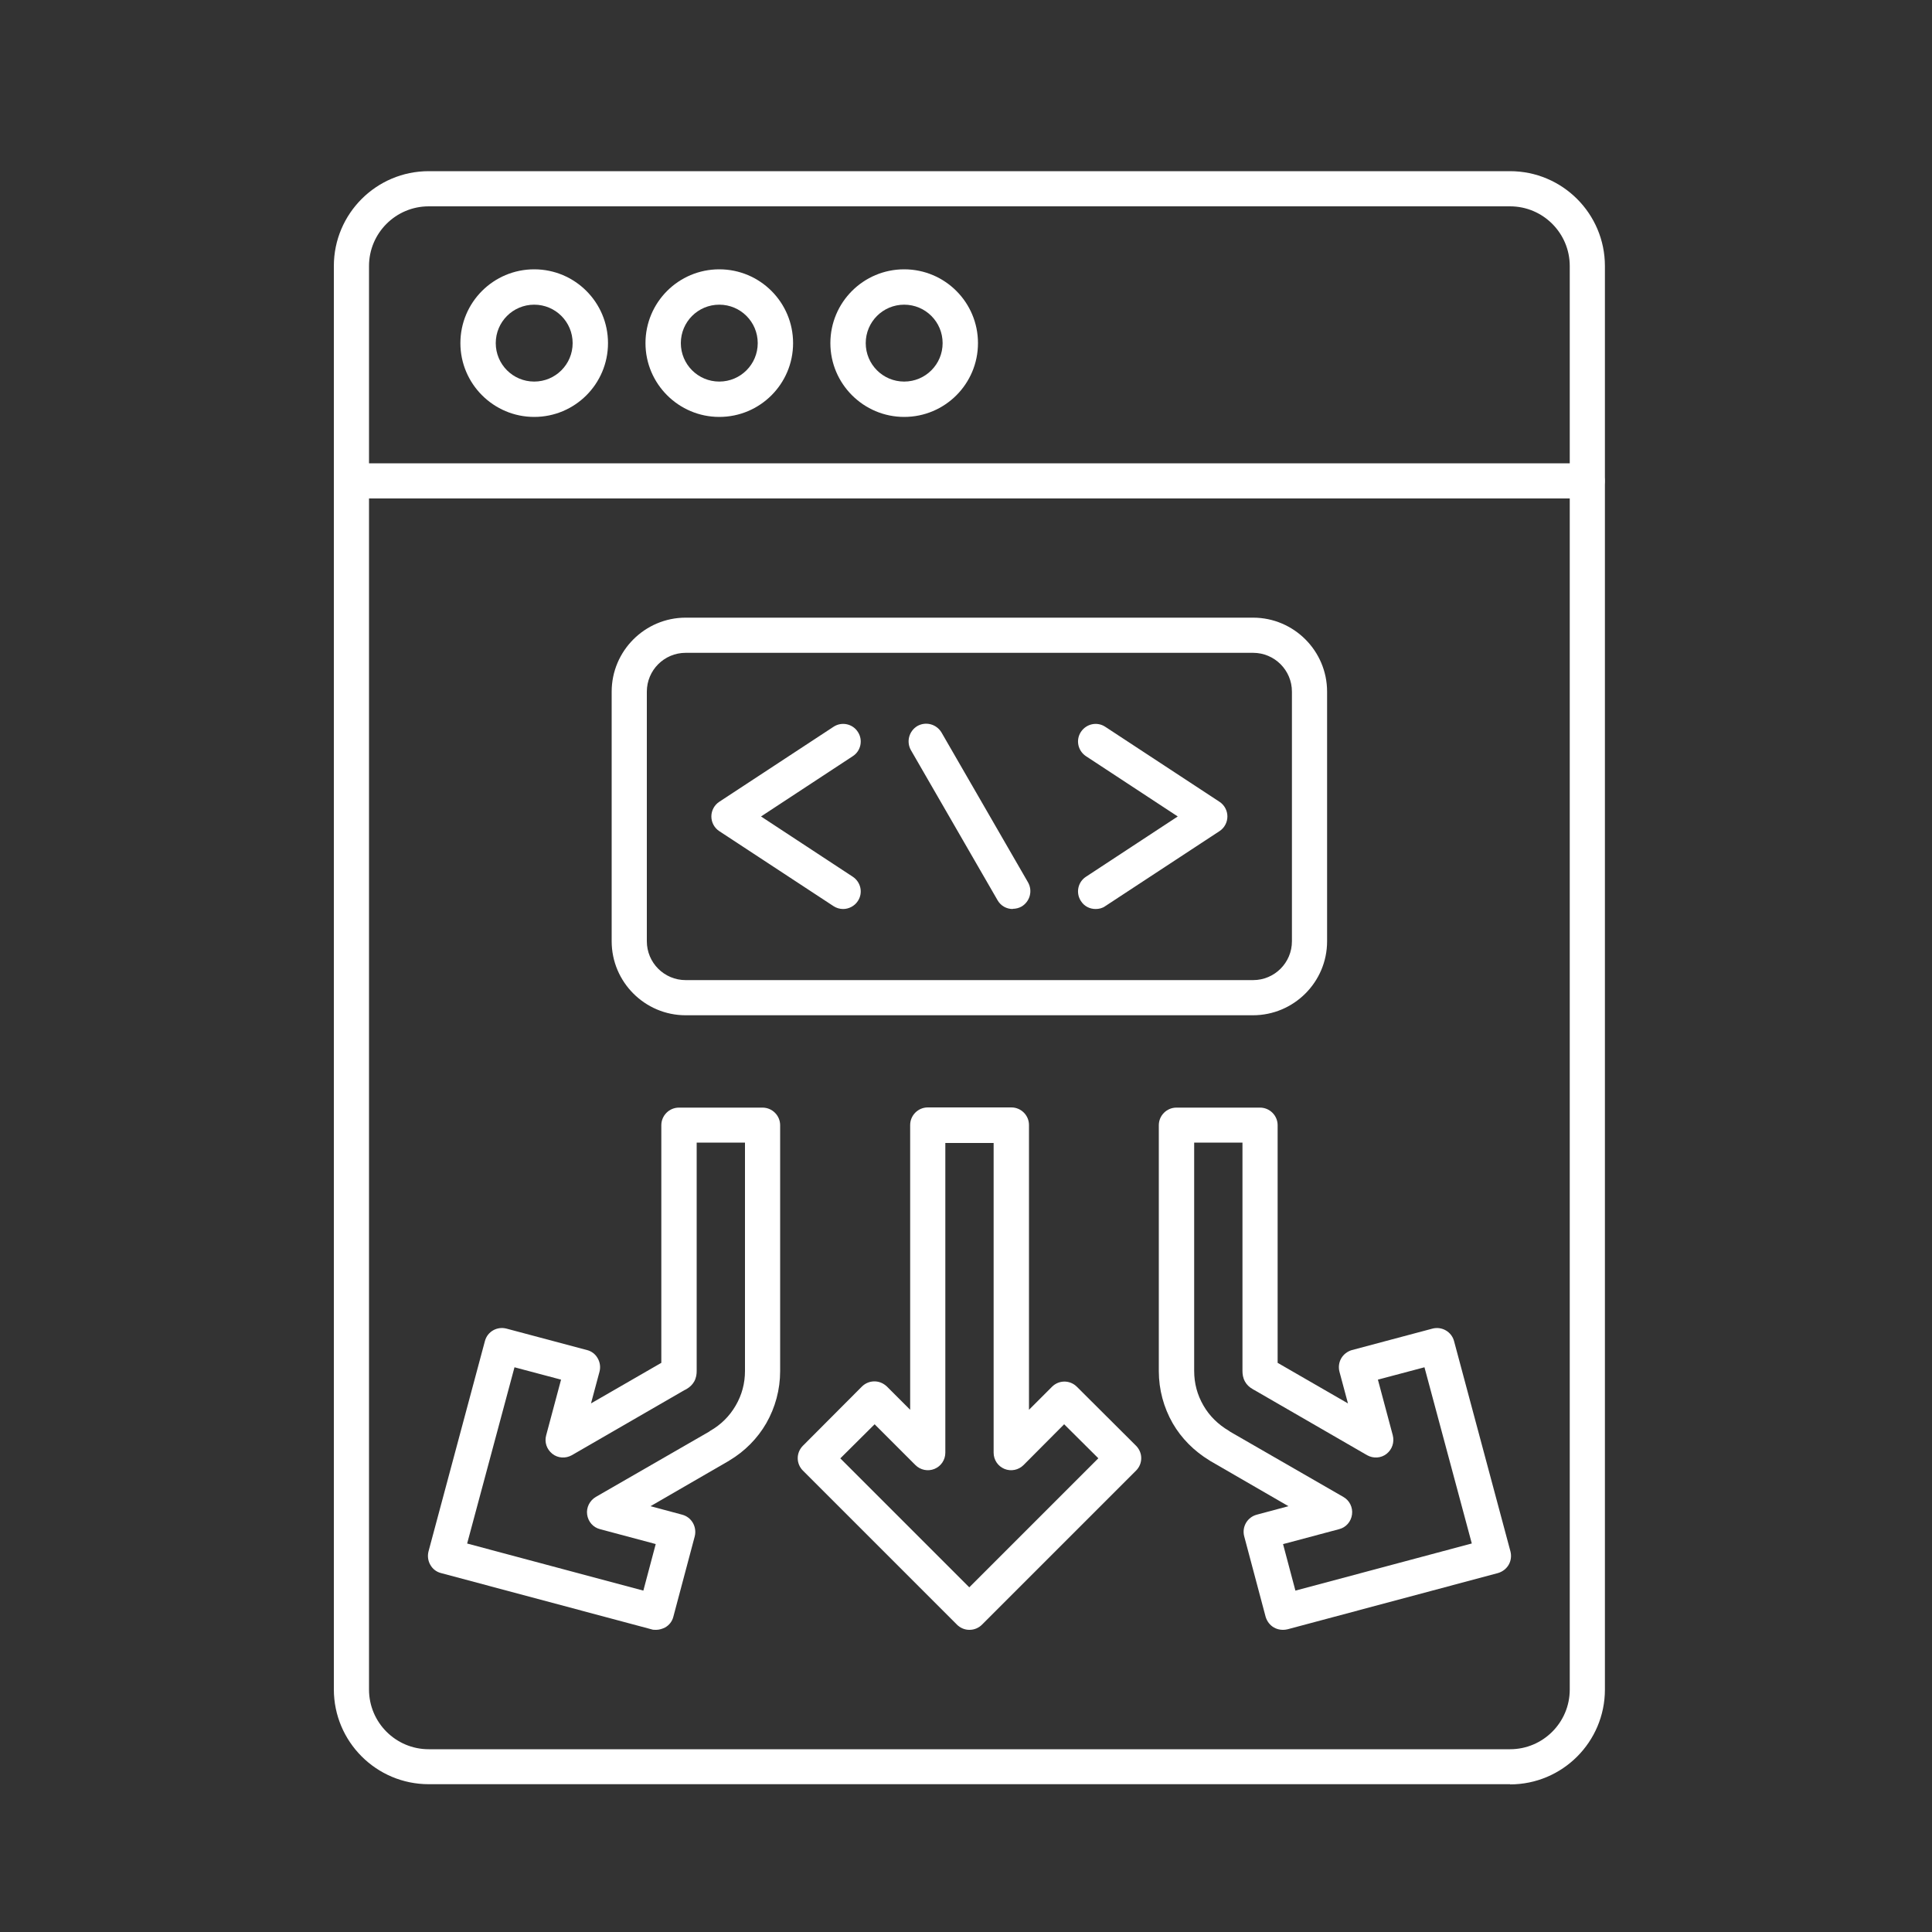 <svg xmlns="http://www.w3.org/2000/svg" id="Capa_1" viewBox="0 0 100 100"><rect x="0" y="0" width="100" height="100" fill="#333333" stroke="none"/><defs><style>      .st0 {        fill: #fff;      }    </style></defs><path class="st0" d="M78.16,92.35H22.19c-2.71,0-4.91-2.2-4.91-4.91V13.77c0-2.71,2.2-4.91,4.91-4.91h55.97c2.71,0,4.91,2.2,4.91,4.91v73.68c0,2.71-2.2,4.91-4.91,4.91ZM22.19,10.68c-1.7,0-3.09,1.38-3.09,3.09v73.68c0,1.7,1.38,3.09,3.09,3.09h55.97c1.7,0,3.09-1.38,3.09-3.09V13.77c0-1.7-1.38-3.09-3.09-3.09H22.19Z"></path><path class="st0" d="M82.16,25.8H18.19c-.5,0-.91-.41-.91-.91s.41-.91.91-.91h63.96c.5,0,.91.41.91.91s-.41.91-.91.91h0Z"></path><path class="st0" d="M27.65,21.58c-2.1,0-3.82-1.71-3.82-3.82s1.71-3.82,3.82-3.82,3.82,1.71,3.82,3.82-1.71,3.82-3.82,3.82ZM27.65,15.77c-1.1,0-1.99.89-1.99,1.99s.89,1.99,1.99,1.99,1.99-.89,1.99-1.99-.89-1.99-1.99-1.99Z"></path><path class="st0" d="M37.23,21.58c-2.1,0-3.82-1.71-3.82-3.82s1.71-3.82,3.82-3.82,3.82,1.71,3.82,3.82-1.71,3.82-3.82,3.82ZM37.23,15.77c-1.1,0-1.99.89-1.99,1.99s.89,1.99,1.99,1.99,1.99-.89,1.99-1.99-.89-1.99-1.99-1.99Z"></path><path class="st0" d="M46.8,21.58c-2.1,0-3.82-1.71-3.82-3.82s1.71-3.82,3.82-3.82,3.82,1.71,3.82,3.82-1.71,3.82-3.82,3.82ZM46.8,15.77c-1.1,0-1.99.89-1.99,1.99s.89,1.99,1.99,1.99,1.99-.89,1.99-1.99-.89-1.99-1.99-1.99Z"></path><g><path class="st0" d="M52.42,47.05c-.32,0-.62-.16-.79-.46l-4.48-7.76c-.25-.44-.1-.99.33-1.25.44-.25.99-.1,1.25.33l4.48,7.76c.25.44.1.99-.33,1.25-.14.08-.3.12-.46.12h0Z"></path><path class="st0" d="M43.64,47.05c-.17,0-.35-.05-.5-.15l-5.91-3.88c-.26-.17-.41-.46-.41-.76s.15-.59.41-.76l5.91-3.88c.42-.28.99-.16,1.26.26.28.42.16.99-.26,1.26l-4.75,3.12,4.75,3.12c.42.28.54.84.26,1.26-.17.26-.47.41-.76.41h0Z"></path><path class="st0" d="M56.71,47.05c-.3,0-.59-.14-.76-.41-.28-.42-.16-.99.26-1.26l4.75-3.12-4.75-3.12c-.42-.28-.54-.84-.26-1.26.28-.42.84-.54,1.26-.26l5.91,3.88c.26.17.41.46.41.76s-.15.59-.41.76l-5.91,3.88c-.15.11-.33.15-.5.15h0Z"></path><path class="st0" d="M64.86,52.55h-29.37c-2.11,0-3.83-1.72-3.83-3.83v-12.92c0-2.11,1.72-3.83,3.83-3.83h29.37c2.11,0,3.83,1.72,3.83,3.83v12.92c0,2.11-1.72,3.83-3.84,3.83h0ZM35.49,33.79c-1.11,0-2.01.9-2.01,2.01v12.92c0,1.11.9,2.01,2.01,2.01h29.37c1.11,0,2.01-.9,2.01-2.01v-12.92c0-1.11-.9-2.01-2.01-2.01h-29.37Z"></path><path class="st0" d="M50.17,84.36c-.24,0-.47-.1-.64-.27l-7.97-7.97c-.36-.36-.36-.93,0-1.29l3.05-3.06c.17-.17.4-.27.65-.27s.47.1.65.27l1.2,1.2v-14.74c0-.5.41-.91.91-.91h4.33c.5,0,.91.41.91.91v14.74l1.19-1.19c.36-.36.93-.36,1.29,0l3.06,3.05c.17.17.27.4.27.64s-.09.47-.27.65l-7.97,7.97c-.17.17-.4.27-.65.27h0ZM43.49,75.48l6.68,6.68,6.68-6.68-1.77-1.76-2.1,2.11c-.26.26-.65.34-.99.2s-.56-.47-.56-.84v-16.03h-2.5v16.03c0,.37-.22.7-.56.84s-.73.06-.99-.2l-2.11-2.11-1.77,1.76Z"></path><path class="st0" d="M33.95,84.36c-.08,0-.16,0-.24-.03l-10.89-2.91c-.23-.06-.43-.21-.55-.43-.12-.21-.15-.46-.09-.69l2.92-10.89c.13-.49.63-.77,1.12-.64l4.17,1.11c.23.06.43.21.55.43.12.21.15.46.09.69l-.44,1.64,3.64-2.1v-12.3c0-.5.41-.91.91-.91h4.33c.5,0,.91.41.91.91v12.73c0,.95-.25,1.88-.72,2.7-.45.78-1.11,1.45-1.9,1.92-.03.02-.05.04-.08.05l-4.01,2.32,1.64.44c.49.13.77.63.65,1.12l-1.11,4.17c-.06.23-.21.43-.43.55-.14.07-.3.12-.46.12h0ZM24.17,79.89l9.13,2.44.64-2.41-2.88-.77c-.36-.09-.62-.39-.67-.76-.05-.36.13-.72.45-.91l5.85-3.37s.05-.03.07-.05c.56-.32,1-.76,1.32-1.31.32-.55.48-1.15.48-1.79v-11.82h-2.5v11.82c0,.16-.02.35-.13.55-.1.17-.23.29-.4.39-.03.02-.05.03-.08.04l-5.85,3.38c-.32.18-.72.16-1.01-.07s-.42-.6-.32-.96l.77-2.88-2.41-.64-2.45,9.12Z"></path><path class="st0" d="M66.4,84.36c-.16,0-.32-.04-.46-.12-.21-.12-.36-.32-.43-.55l-1.11-4.17c-.13-.49.16-.99.65-1.12l1.64-.44-4.01-2.32s-.06-.03-.08-.05c-.79-.48-1.45-1.14-1.9-1.92-.47-.82-.72-1.75-.72-2.7v-12.73c0-.5.41-.91.91-.91h4.33c.5,0,.91.41.91.91v12.3l3.64,2.1-.44-1.64c-.06-.23-.03-.48.09-.69s.32-.36.55-.43l4.17-1.11c.49-.13.99.16,1.12.64l2.92,10.89c.06.23.03.48-.09.69s-.32.36-.55.43l-10.89,2.91c-.08.02-.16.03-.24.03h0ZM66.41,79.92l.64,2.41,9.13-2.44-2.45-9.12-2.41.64.77,2.88c.09.36-.03.73-.32.96s-.69.25-1.01.07l-5.85-3.38s-.05-.02-.07-.04c-.18-.1-.31-.23-.4-.39-.11-.2-.13-.39-.13-.55v-11.82h-2.5v11.82c0,.64.16,1.24.48,1.79.31.54.76.98,1.32,1.31.02.02.05.03.07.05l5.85,3.37c.32.18.5.54.45.91s-.31.67-.67.76l-2.89.77Z"></path></g></svg>